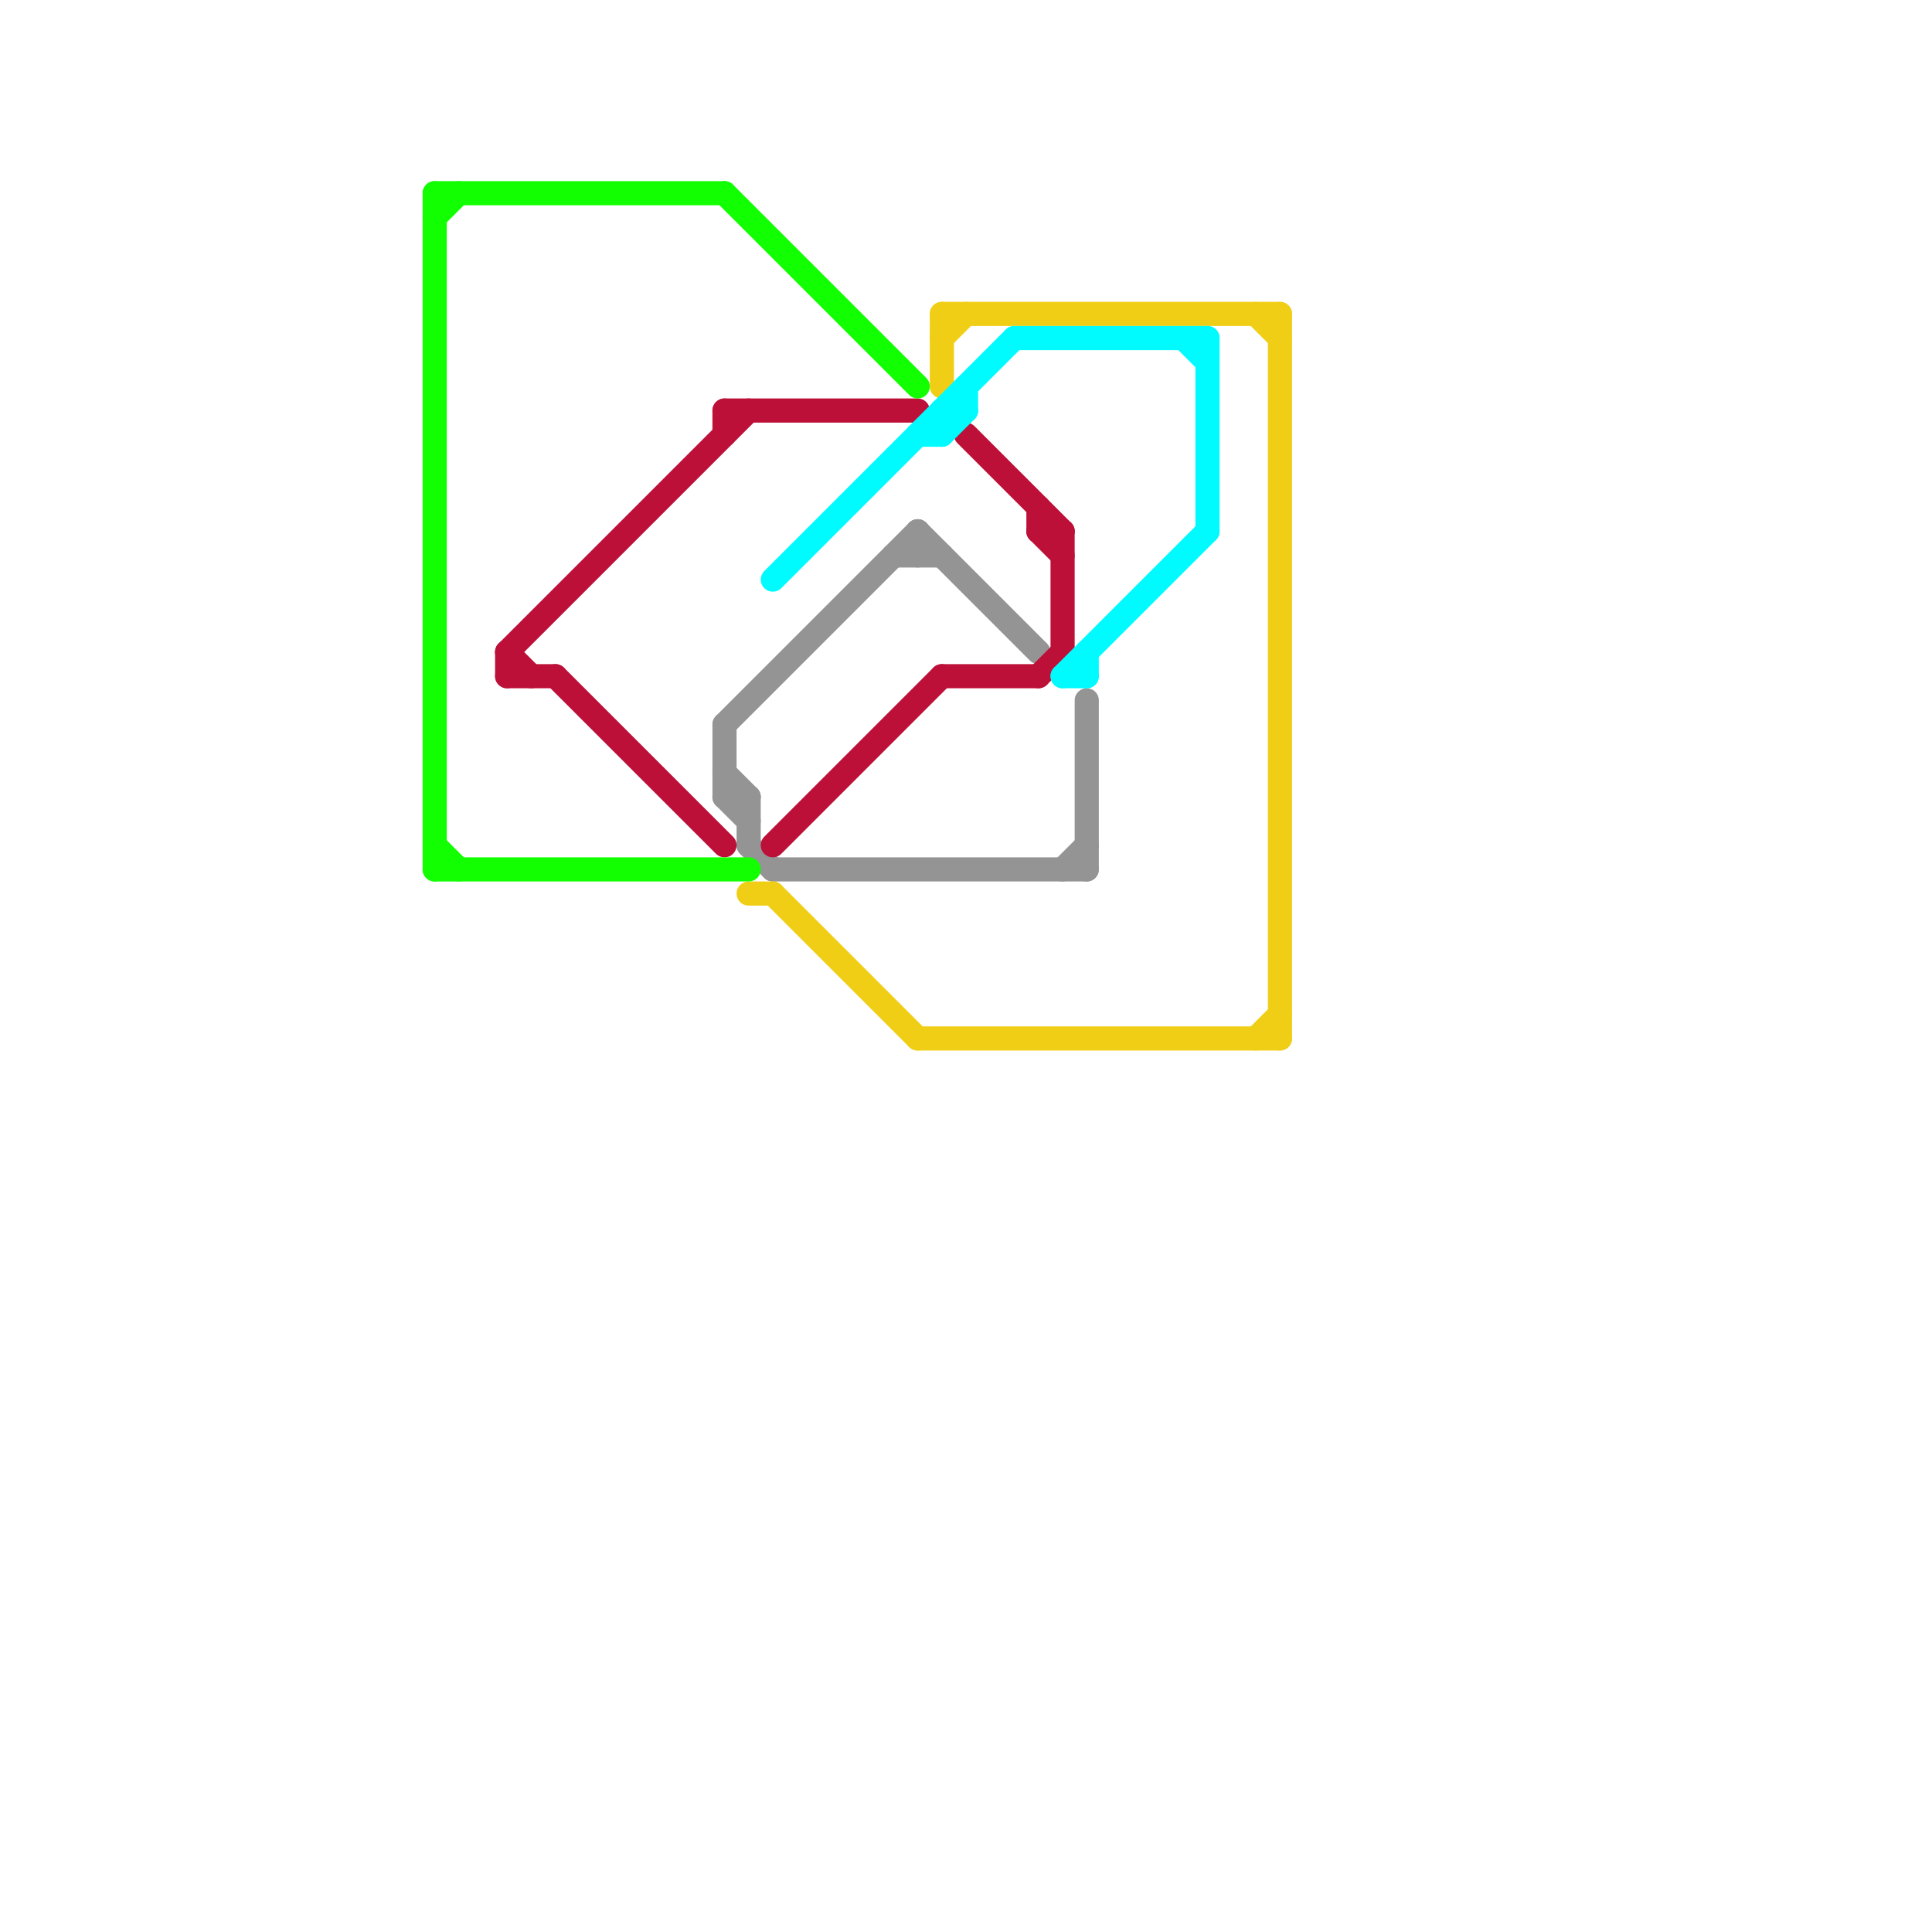 
<svg version="1.1" xmlns="http://www.w3.org/2000/svg" viewBox="0 0 80 80">
<style>text { font: 1px Helvetica; font-weight: 600; white-space: pre; dominant-baseline: central; } line { stroke-width: 1; fill: none; stroke-linecap: round; stroke-linejoin: round; } .c0 { stroke: #949494 } .c1 { stroke: #bd1038 } .c2 { stroke: #f0ce15 } .c3 { stroke: #11ff00 } .c4 { stroke: #00fbff } .w1 { stroke-width: 1; }</style><defs><g id="wm-xf"><circle r="1.2" fill="#000"/><circle r="0.9" fill="#fff"/><circle r="0.6" fill="#000"/><circle r="0.3" fill="#fff"/></g><g id="wm"><circle r="0.6" fill="#000"/><circle r="0.3" fill="#fff"/></g></defs><line class="c0 " x1="38" y1="22" x2="43" y2="27"/><line class="c0 " x1="30" y1="33" x2="31" y2="33"/><line class="c0 " x1="30" y1="30" x2="30" y2="33"/><line class="c0 " x1="45" y1="29" x2="45" y2="36"/><line class="c0 " x1="44" y1="36" x2="45" y2="35"/><line class="c0 " x1="31" y1="35" x2="32" y2="36"/><line class="c0 " x1="32" y1="36" x2="45" y2="36"/><line class="c0 " x1="38" y1="22" x2="38" y2="23"/><line class="c0 " x1="31" y1="33" x2="31" y2="35"/><line class="c0 " x1="30" y1="30" x2="38" y2="22"/><line class="c0 " x1="30" y1="32" x2="31" y2="33"/><line class="c0 " x1="37" y1="23" x2="39" y2="23"/><line class="c0 " x1="30" y1="33" x2="31" y2="34"/><line class="c1 " x1="30" y1="17" x2="30" y2="18"/><line class="c1 " x1="32" y1="35" x2="39" y2="28"/><line class="c1 " x1="21" y1="27" x2="21" y2="28"/><line class="c1 " x1="40" y1="18" x2="44" y2="22"/><line class="c1 " x1="43" y1="22" x2="44" y2="23"/><line class="c1 " x1="43" y1="22" x2="44" y2="22"/><line class="c1 " x1="43" y1="21" x2="43" y2="22"/><line class="c1 " x1="44" y1="22" x2="44" y2="27"/><line class="c1 " x1="21" y1="28" x2="23" y2="28"/><line class="c1 " x1="39" y1="28" x2="43" y2="28"/><line class="c1 " x1="21" y1="27" x2="31" y2="17"/><line class="c1 " x1="43" y1="28" x2="44" y2="27"/><line class="c1 " x1="21" y1="27" x2="22" y2="28"/><line class="c1 " x1="23" y1="28" x2="30" y2="35"/><line class="c1 " x1="30" y1="17" x2="38" y2="17"/><line class="c2 " x1="32" y1="37" x2="38" y2="43"/><line class="c2 " x1="39" y1="13" x2="39" y2="16"/><line class="c2 " x1="39" y1="14" x2="40" y2="13"/><line class="c2 " x1="52" y1="13" x2="53" y2="14"/><line class="c2 " x1="38" y1="43" x2="53" y2="43"/><line class="c2 " x1="39" y1="13" x2="53" y2="13"/><line class="c2 " x1="52" y1="43" x2="53" y2="42"/><line class="c2 " x1="53" y1="13" x2="53" y2="43"/><line class="c2 " x1="31" y1="37" x2="32" y2="37"/><line class="c3 " x1="18" y1="36" x2="31" y2="36"/><line class="c3 " x1="18" y1="8" x2="18" y2="36"/><line class="c3 " x1="18" y1="35" x2="19" y2="36"/><line class="c3 " x1="30" y1="8" x2="38" y2="16"/><line class="c3 " x1="18" y1="9" x2="19" y2="8"/><line class="c3 " x1="18" y1="8" x2="30" y2="8"/><line class="c4 " x1="32" y1="24" x2="42" y2="14"/><line class="c4 " x1="39" y1="18" x2="40" y2="17"/><line class="c4 " x1="44" y1="28" x2="50" y2="22"/><line class="c4 " x1="44" y1="28" x2="45" y2="28"/><line class="c4 " x1="38" y1="18" x2="39" y2="18"/><line class="c4 " x1="40" y1="16" x2="40" y2="17"/><line class="c4 " x1="50" y1="14" x2="50" y2="22"/><line class="c4 " x1="45" y1="27" x2="45" y2="28"/><line class="c4 " x1="42" y1="14" x2="50" y2="14"/><line class="c4 " x1="49" y1="14" x2="50" y2="15"/><line class="c4 " x1="39" y1="17" x2="39" y2="18"/><line class="c4 " x1="39" y1="17" x2="40" y2="17"/>
</svg>
